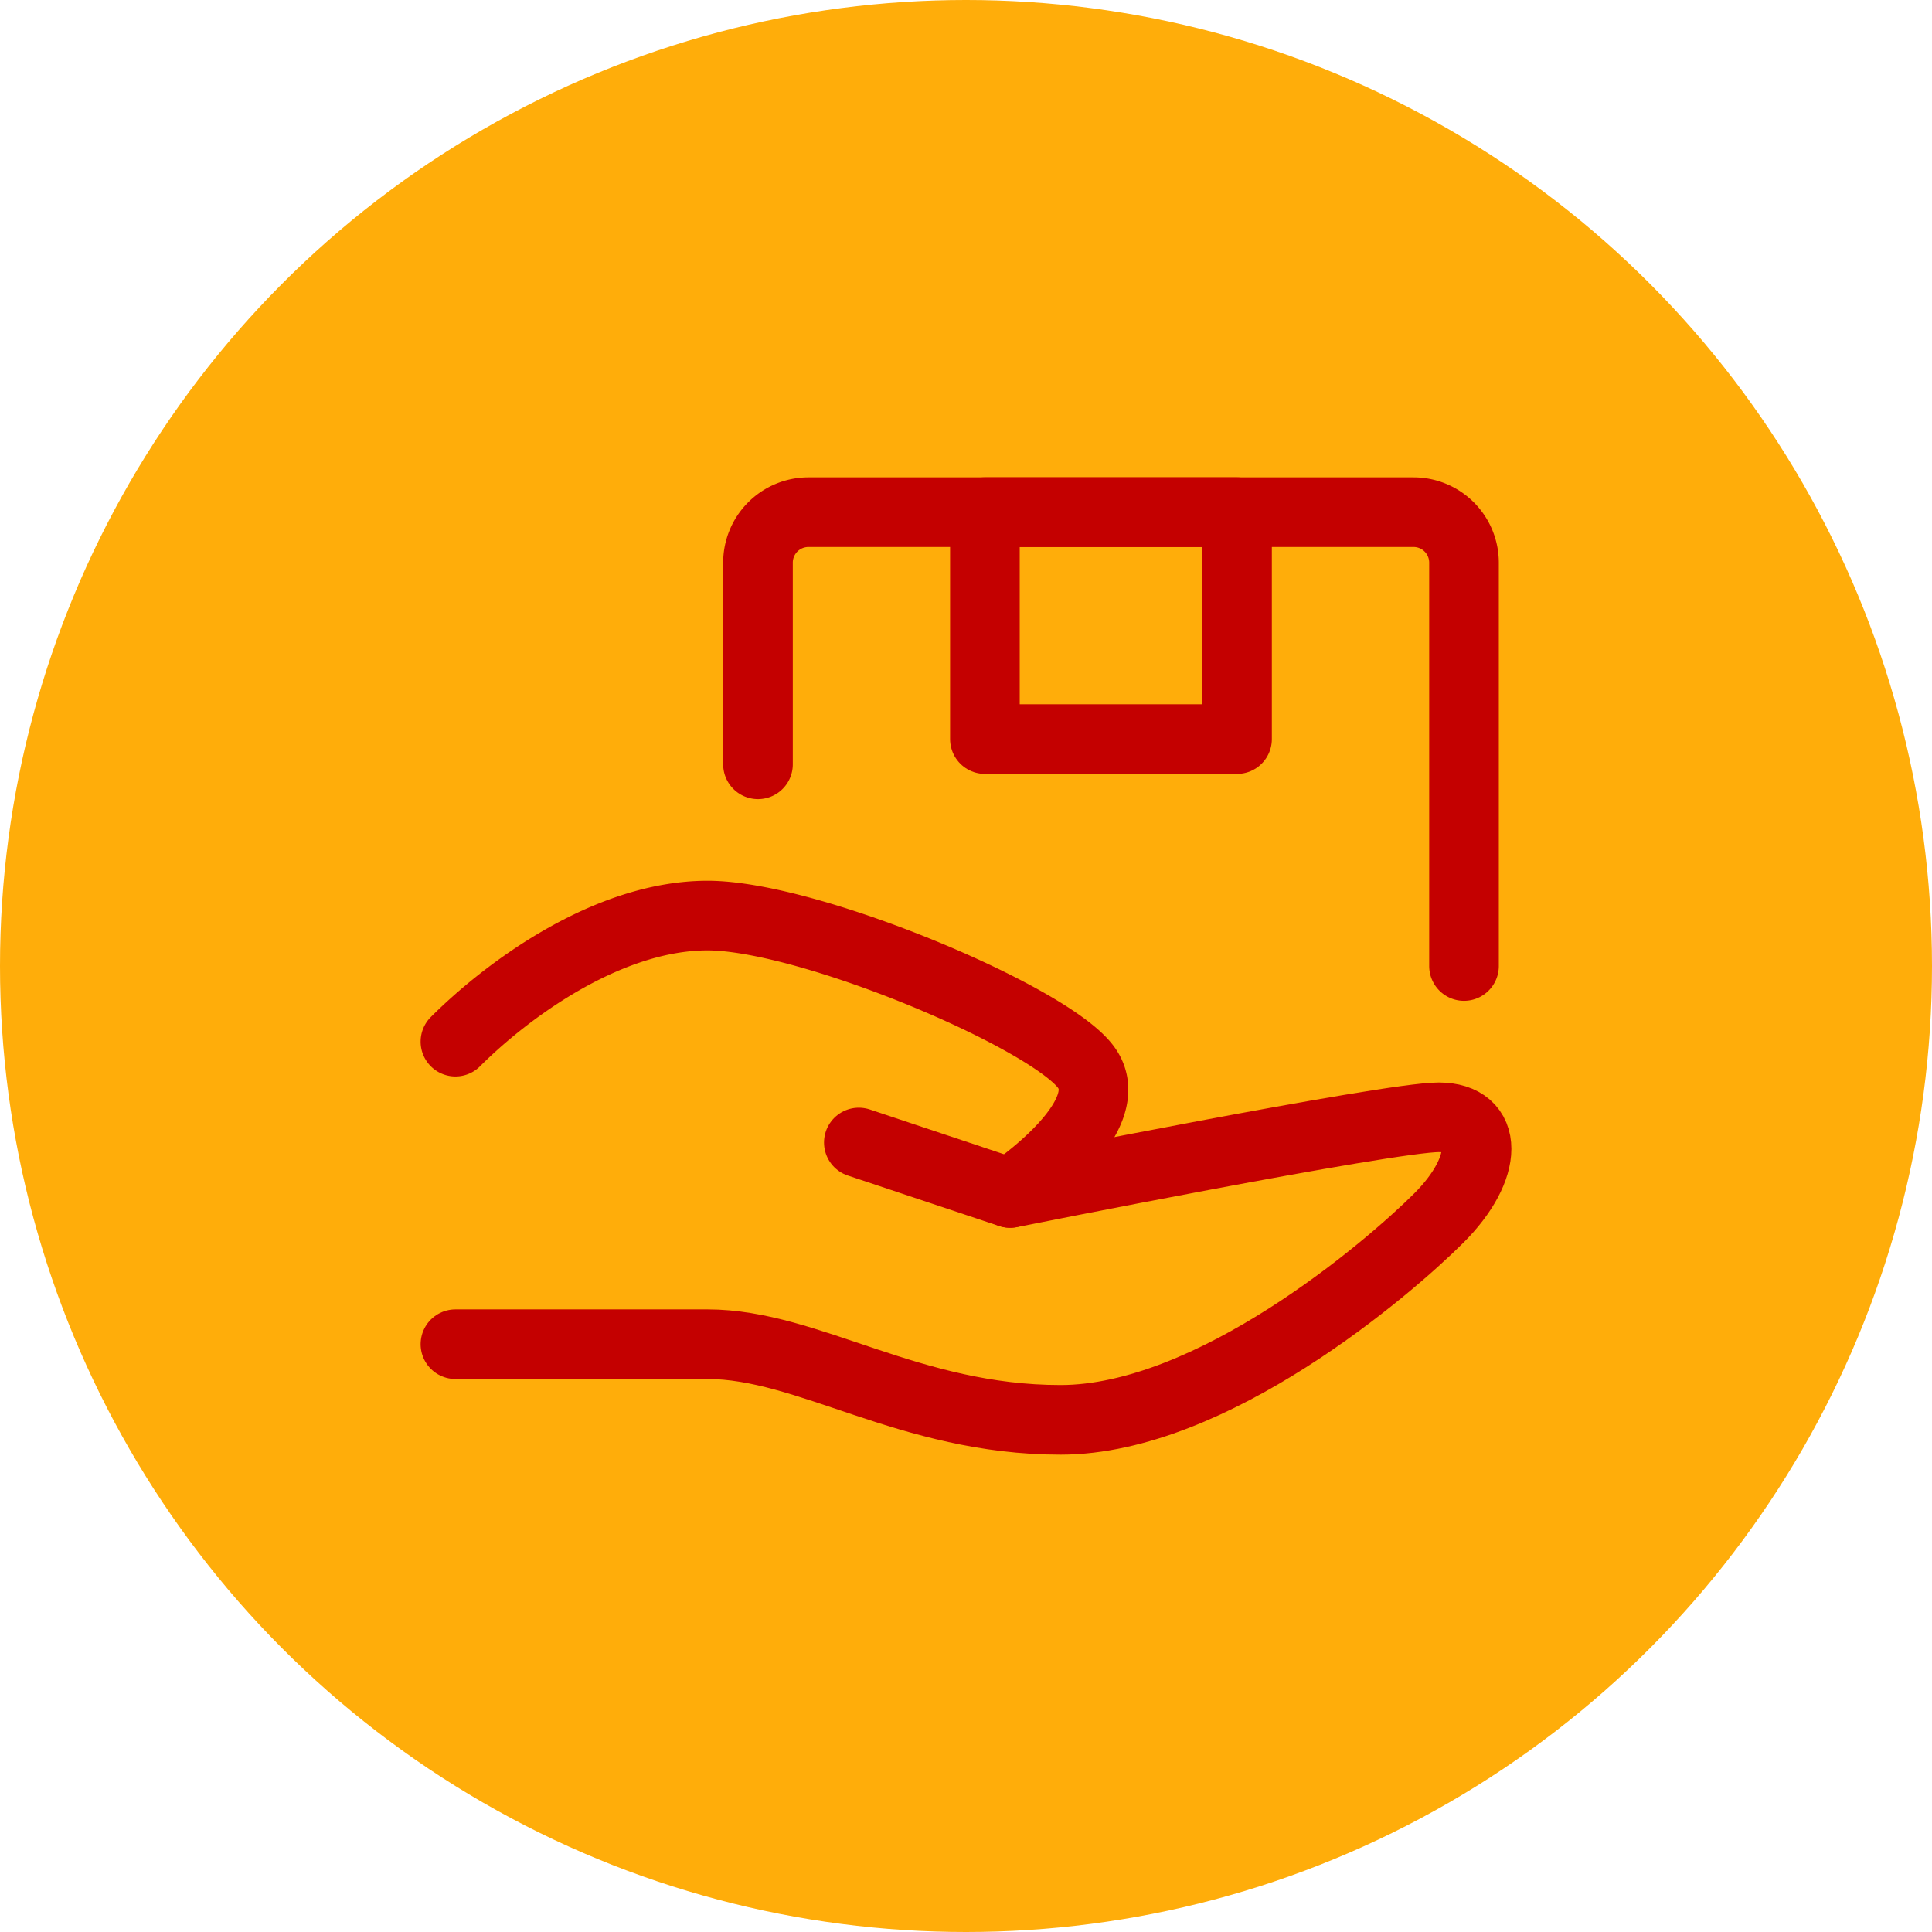 <?xml version="1.0"?>
<svg xmlns="http://www.w3.org/2000/svg" width="111" height="111"><g transform="translate(-957 -2824.193)"><circle data-name="Ellipse 24" cx="55.5" cy="55.5" r="55.5" transform="translate(957 2824.193)" fill="#ffad0a"/><g fill="none" stroke="#c40000" stroke-linecap="round" stroke-linejoin="round" stroke-width="4"><path d="M1006.343 2889.834l8.691 2.9s21.732-4.349 24.627-4.349 2.9 2.9 0 5.794-13.038 11.589-21.729 11.589-14.486-4.346-20.28-4.346h-14.486"/><path data-name="&#x8DEF;&#x5F84;" d="M983.166 2884.039c2.9-2.897 8.691-7.243 14.486-7.243s19.556 5.794 21.729 8.691-4.346 7.243-4.346 7.243m-14.486-24.625v-11.586a2.9 2.9 0 012.9-2.9h34.763a2.9 2.9 0 012.9 2.9v23.174"/><path d="M1013.586 2853.619h14.486v13.037h-14.486z"/></g></g></svg>
